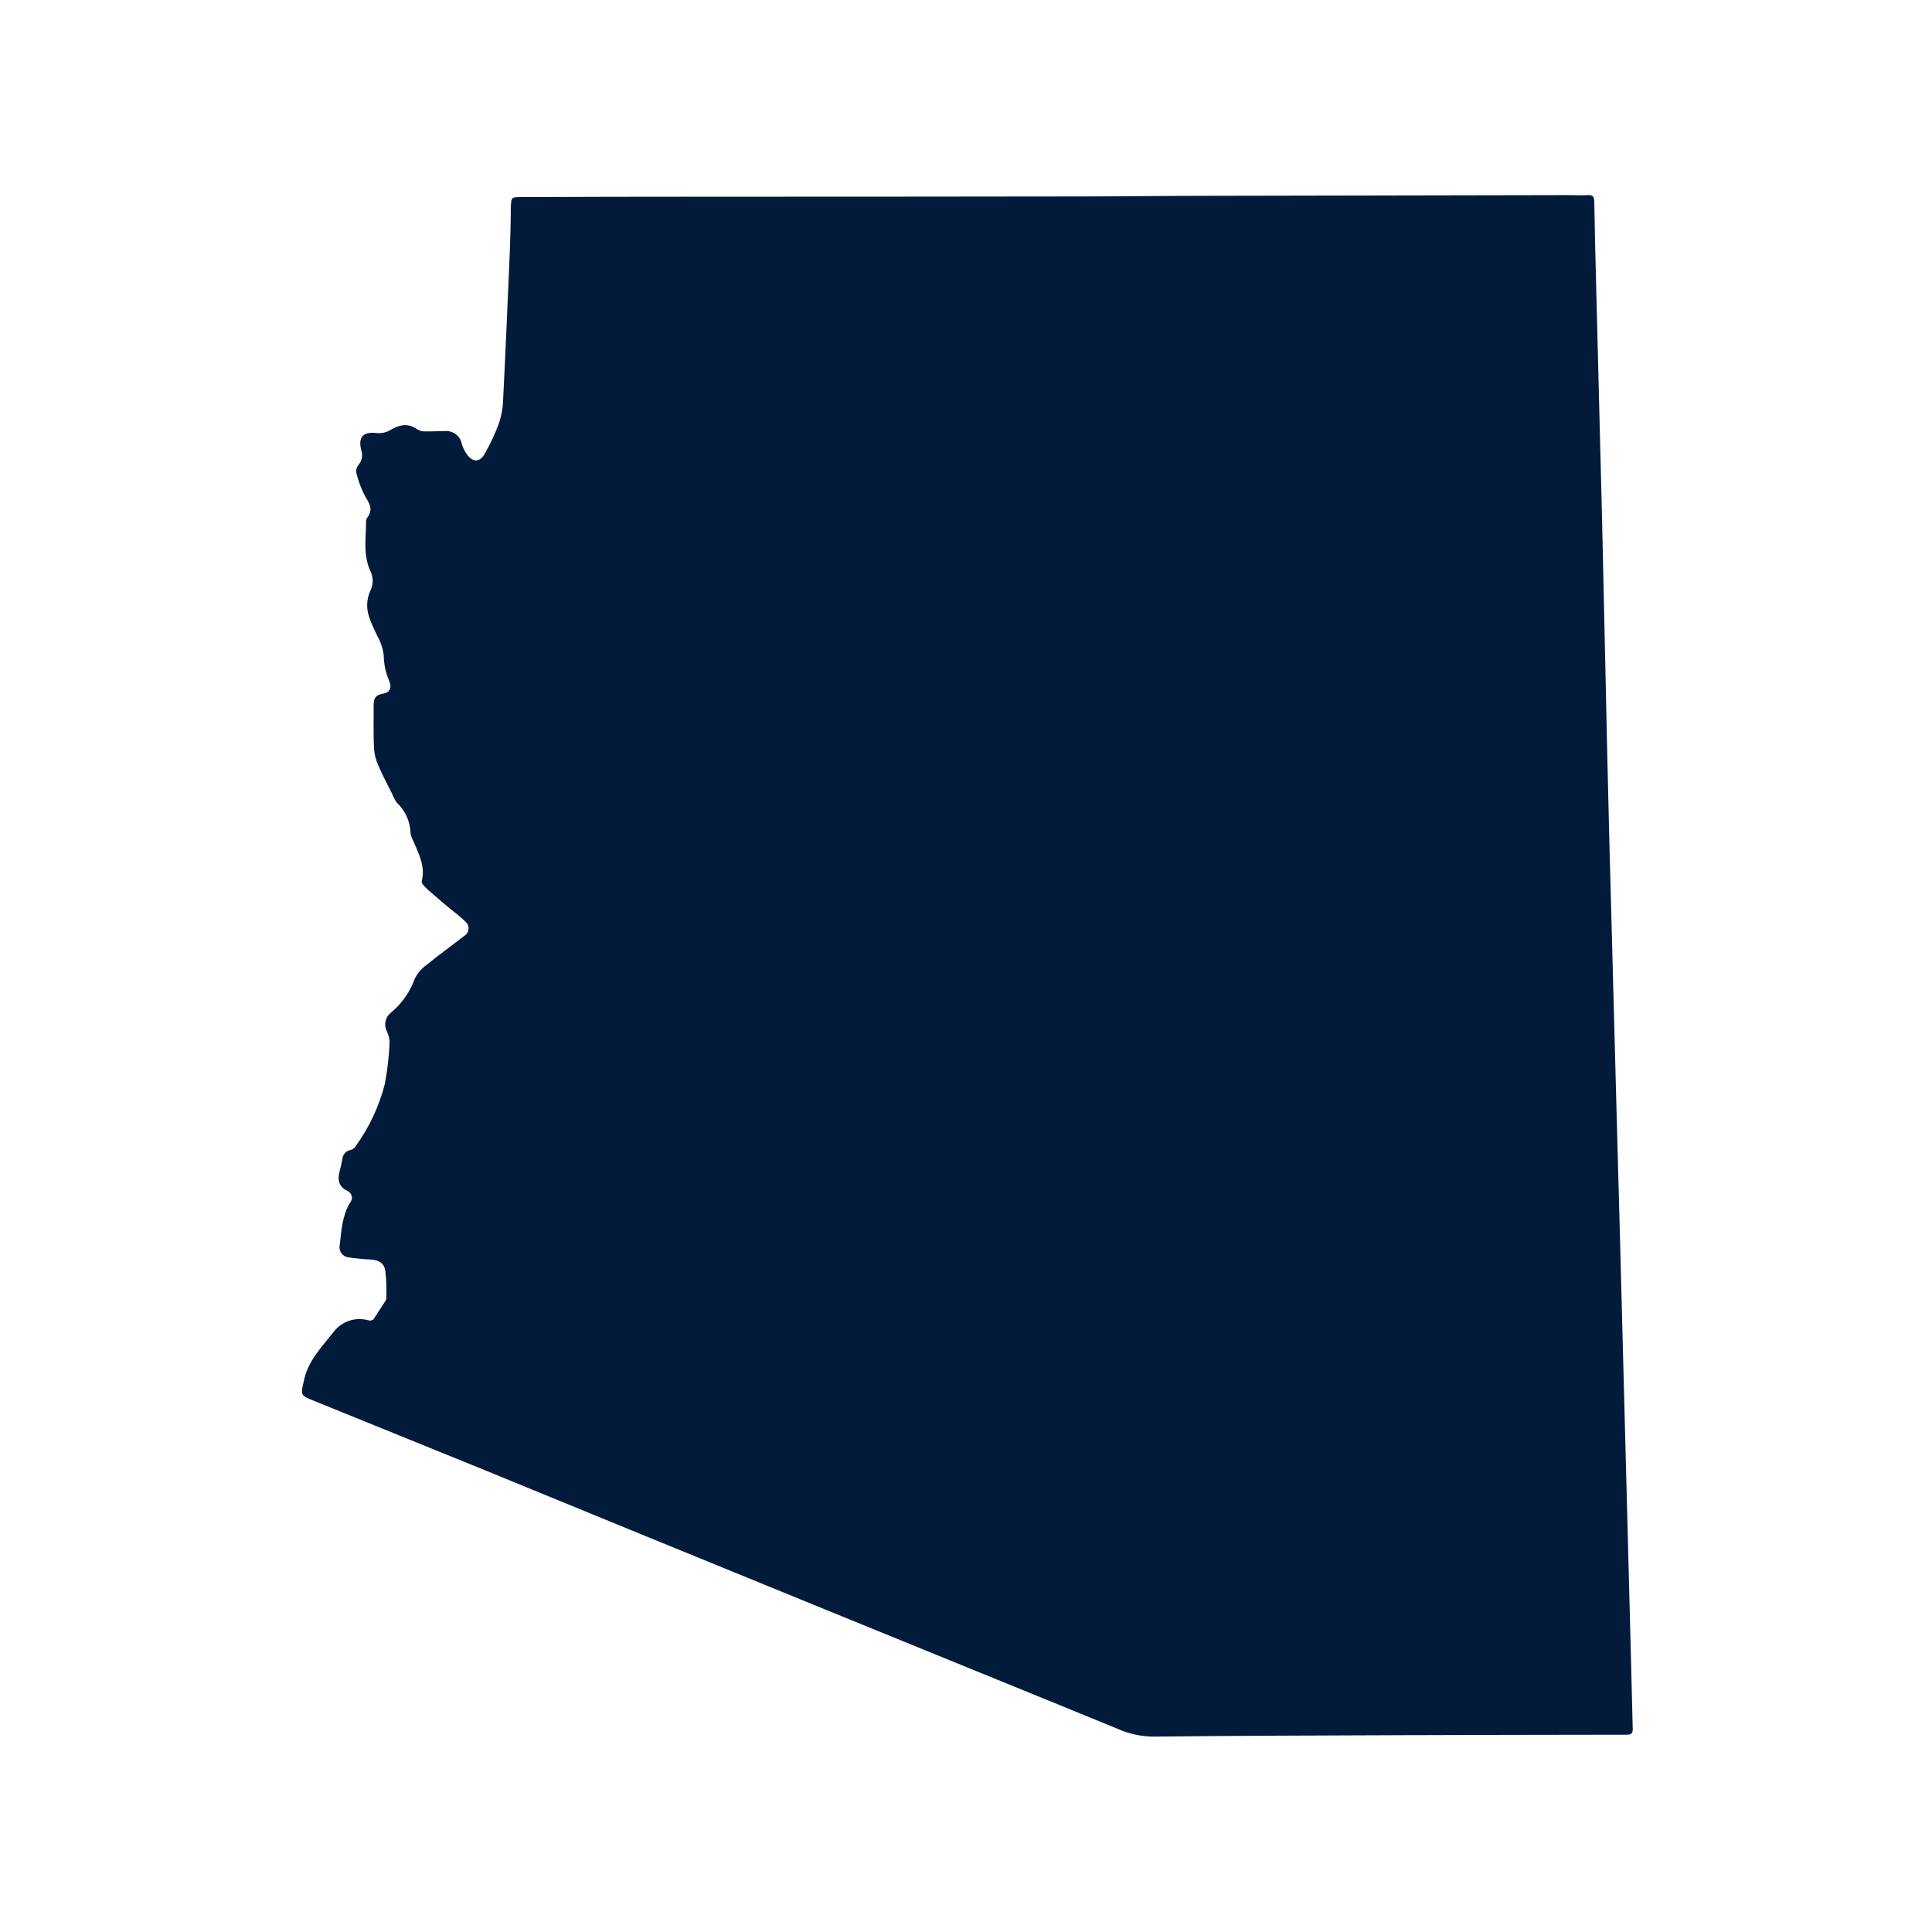 <svg xmlns="http://www.w3.org/2000/svg" xmlns:xlink="http://www.w3.org/1999/xlink" width="1800" zoomAndPan="magnify" viewBox="0 0 1350 1350" height="1800" preserveAspectRatio="xMidYMid meet" version="1.0"><defs><clipPath id="183efe66ad"><path d="M 211 136 L 1140.75 136 L 1140.75 1214 L 211 1214 Z M 211 136 " clip-rule="nonzero"/></clipPath></defs><g clip-path="url(#183efe66ad)"><path fill="#021b3b" d="M 1139.598 1156.523 C 1138.332 1108.93 1137.094 1061.352 1135.875 1013.785 L 1131.895 861.746 L 1129.441 771.312 C 1127.754 708.938 1126.094 646.578 1124.457 584.23 C 1123.488 545.766 1122.609 507.324 1121.816 468.91 C 1121.047 433.195 1120.254 397.609 1119.434 362.145 C 1118.094 307.16 1116.707 252.191 1115.27 197.234 C 1114.785 178.375 1114.301 159.551 1114.004 140.691 C 1114.004 137.414 1112.852 136.188 1109.539 136.336 C 1105 136.559 1100.461 136.336 1095.922 136.336 C 1011.973 136.512 927.84 136.672 843.52 136.82 C 814.91 136.82 786.34 137.23 757.734 137.266 C 667.586 137.391 577.387 137.453 487.137 137.453 C 446.266 137.453 405.348 137.539 364.375 137.715 C 357.16 137.715 357.27 137.715 356.938 144.93 C 356.938 155.605 356.527 166.098 356.191 176.922 C 354.703 211.445 353.254 245.969 351.504 280.453 C 351.25 286.07 350.172 291.527 348.27 296.82 C 345.578 303.848 342.363 310.633 338.633 317.168 C 335.359 323.082 330.336 323.156 326.43 317.688 C 324.742 315.434 323.504 312.953 322.711 310.25 C 322.582 309.574 322.395 308.914 322.145 308.273 C 321.895 307.633 321.59 307.02 321.227 306.438 C 320.863 305.852 320.449 305.305 319.988 304.797 C 319.523 304.289 319.016 303.828 318.469 303.414 C 317.918 303 317.336 302.641 316.723 302.336 C 316.105 302.027 315.469 301.781 314.805 301.59 C 314.145 301.402 313.473 301.277 312.789 301.211 C 312.102 301.148 311.418 301.148 310.734 301.211 C 306.344 301.211 301.953 301.543 297.562 301.434 C 295.43 301.555 293.43 301.082 291.574 300.02 C 285.102 295.367 279.148 296.707 272.789 300.465 C 271.398 301.293 269.918 301.891 268.344 302.258 C 266.77 302.625 265.176 302.746 263.562 302.625 C 254.004 301.359 250.023 305.152 252.402 314.488 C 252.715 315.379 252.906 316.293 252.977 317.234 C 253.043 318.176 252.988 319.105 252.809 320.031 C 252.629 320.957 252.332 321.844 251.914 322.688 C 251.5 323.535 250.98 324.312 250.355 325.02 C 249.758 325.746 249.34 326.562 249.09 327.469 C 248.844 328.379 248.797 329.297 248.941 330.227 C 250.273 335.805 252.246 341.152 254.859 346.258 C 257.832 351.355 261.145 355.781 256.719 361.547 C 256.141 362.336 255.832 363.215 255.789 364.191 C 255.789 376.02 253.555 388.074 258.988 399.418 C 259.48 400.488 259.848 401.598 260.09 402.75 C 260.328 403.902 260.438 405.066 260.41 406.242 C 260.387 407.418 260.227 408.578 259.938 409.719 C 259.645 410.859 259.23 411.953 258.688 412.996 C 257.418 415.852 256.711 418.84 256.57 421.961 C 256.234 430.109 260.289 436.844 263.562 444.281 C 265.988 448.504 267.512 453.031 268.137 457.859 C 268.215 464.008 269.453 469.91 271.859 475.566 C 273.98 480.926 272.641 483.902 267.023 484.832 C 262.297 485.613 261.109 488.328 261.109 492.27 C 261.109 502.5 260.848 512.695 261.332 522.887 C 261.605 527.105 262.625 531.133 264.383 534.977 C 267.246 541.746 270.781 548.184 274.055 554.77 C 274.863 556.965 275.953 559.012 277.328 560.906 C 278.781 562.277 280.086 563.777 281.246 565.402 C 282.406 567.031 283.395 568.758 284.215 570.578 C 285.035 572.398 285.668 574.285 286.121 576.23 C 286.57 578.18 286.824 580.152 286.887 582.148 C 287.184 584.035 287.805 585.809 288.746 587.469 C 292.469 596.508 297.414 605.285 294.664 615.812 C 294.328 617.117 296.633 619.535 298.086 620.836 C 300.578 623.254 303.367 625.41 306.23 627.941 C 309.098 630.473 312.184 633.039 315.047 635.383 C 317.914 637.727 322.004 640.777 325.094 643.898 C 325.285 644.055 325.473 644.223 325.645 644.402 C 325.82 644.578 325.984 644.766 326.133 644.965 C 326.285 645.164 326.426 645.371 326.551 645.586 C 326.676 645.801 326.789 646.02 326.891 646.25 C 326.988 646.477 327.074 646.711 327.145 646.949 C 327.215 647.191 327.27 647.434 327.312 647.68 C 327.352 647.922 327.379 648.172 327.391 648.422 C 327.402 648.668 327.398 648.918 327.379 649.168 C 327.359 649.414 327.324 649.66 327.277 649.906 C 327.227 650.148 327.164 650.391 327.086 650.625 C 327.004 650.863 326.914 651.094 326.805 651.32 C 326.699 651.543 326.582 651.762 326.445 651.973 C 326.312 652.184 326.168 652.387 326.012 652.578 C 325.852 652.773 325.684 652.953 325.504 653.125 C 325.324 653.301 325.133 653.461 324.934 653.609 C 324.734 653.758 324.527 653.895 324.312 654.02 C 315.531 660.863 306.492 667.336 297.863 674.406 C 294.285 676.973 291.559 680.246 289.676 684.227 C 288 688.809 285.75 693.09 282.93 697.074 C 280.109 701.055 276.816 704.598 273.047 707.699 C 272.586 708.066 272.16 708.469 271.77 708.906 C 271.375 709.344 271.023 709.812 270.711 710.312 C 270.398 710.812 270.129 711.336 269.906 711.879 C 269.684 712.426 269.508 712.984 269.379 713.559 C 269.25 714.133 269.172 714.715 269.145 715.305 C 269.117 715.891 269.137 716.477 269.211 717.062 C 269.281 717.648 269.402 718.223 269.57 718.785 C 269.742 719.348 269.957 719.895 270.223 720.422 C 271.414 722.828 272.094 725.371 272.27 728.047 C 271.848 737.91 270.73 747.695 268.918 757.398 C 266.895 765.281 264.152 772.902 260.684 780.266 C 257.219 787.629 253.094 794.602 248.309 801.184 C 247.484 802.387 246.367 803.18 244.961 803.566 C 244.188 803.707 243.453 803.969 242.766 804.355 C 242.082 804.742 241.477 805.23 240.953 805.82 C 240.43 806.41 240.016 807.07 239.715 807.801 C 239.414 808.531 239.242 809.289 239.195 810.074 C 238.676 812.715 238.191 815.32 237.449 817.887 C 235.699 823.949 236.332 829.047 242.691 832.137 C 243.074 832.297 243.434 832.5 243.77 832.746 C 244.102 832.996 244.402 833.277 244.672 833.598 C 244.938 833.914 245.164 834.258 245.348 834.633 C 245.535 835.004 245.672 835.391 245.766 835.797 C 245.859 836.203 245.902 836.613 245.898 837.027 C 245.891 837.445 245.84 837.852 245.734 838.254 C 245.633 838.656 245.484 839.043 245.293 839.41 C 245.098 839.777 244.863 840.117 244.59 840.43 C 239.086 849.508 238.602 859.773 237.41 869.82 C 237.293 870.324 237.234 870.836 237.227 871.355 C 237.223 871.875 237.27 872.391 237.375 872.898 C 237.48 873.406 237.637 873.898 237.848 874.371 C 238.059 874.848 238.32 875.293 238.625 875.711 C 238.934 876.129 239.281 876.512 239.672 876.855 C 240.059 877.195 240.48 877.496 240.934 877.746 C 241.391 878 241.863 878.199 242.363 878.352 C 242.859 878.5 243.367 878.594 243.883 878.637 C 248.82 879.379 253.777 879.863 258.766 880.086 C 264.531 880.383 268.398 882.469 269.293 888.16 C 269.969 894.516 270.18 900.891 269.926 907.281 C 269.836 908.078 269.551 908.797 269.07 909.438 C 266.391 913.605 263.676 917.77 260.957 921.898 C 260.441 922.336 259.852 922.609 259.184 922.723 C 258.52 922.836 257.871 922.773 257.238 922.531 C 256.172 922.238 255.09 922.023 253.992 921.887 C 252.895 921.75 251.789 921.695 250.684 921.719 C 249.578 921.746 248.48 921.852 247.387 922.035 C 246.297 922.223 245.227 922.484 244.172 922.828 C 243.121 923.168 242.098 923.586 241.105 924.078 C 240.117 924.57 239.164 925.129 238.254 925.762 C 237.344 926.391 236.488 927.082 235.68 927.84 C 234.871 928.594 234.121 929.406 233.43 930.27 C 225.469 940.609 215.688 950.059 212.598 963.75 C 210.031 974.91 209.289 974.91 220.336 979.227 C 259.148 994.926 297.922 1010.66 336.66 1026.434 C 373.863 1041.66 411.062 1056.914 448.262 1072.188 L 574.41 1123.75 L 696.277 1173.449 C 724.438 1184.945 752.637 1196.363 780.723 1207.934 C 788.781 1211.551 797.227 1213.398 806.059 1213.477 C 863.605 1212.844 921.117 1212.695 978.668 1212.473 C 1031.344 1212.297 1084.008 1212.188 1136.656 1212.137 C 1139.969 1212.137 1140.973 1211.172 1140.863 1207.785 C 1140.453 1190.746 1140.043 1173.637 1139.598 1156.523 Z M 1139.598 1156.523 " fill-opacity="1" fill-rule="nonzero"/></g></svg>